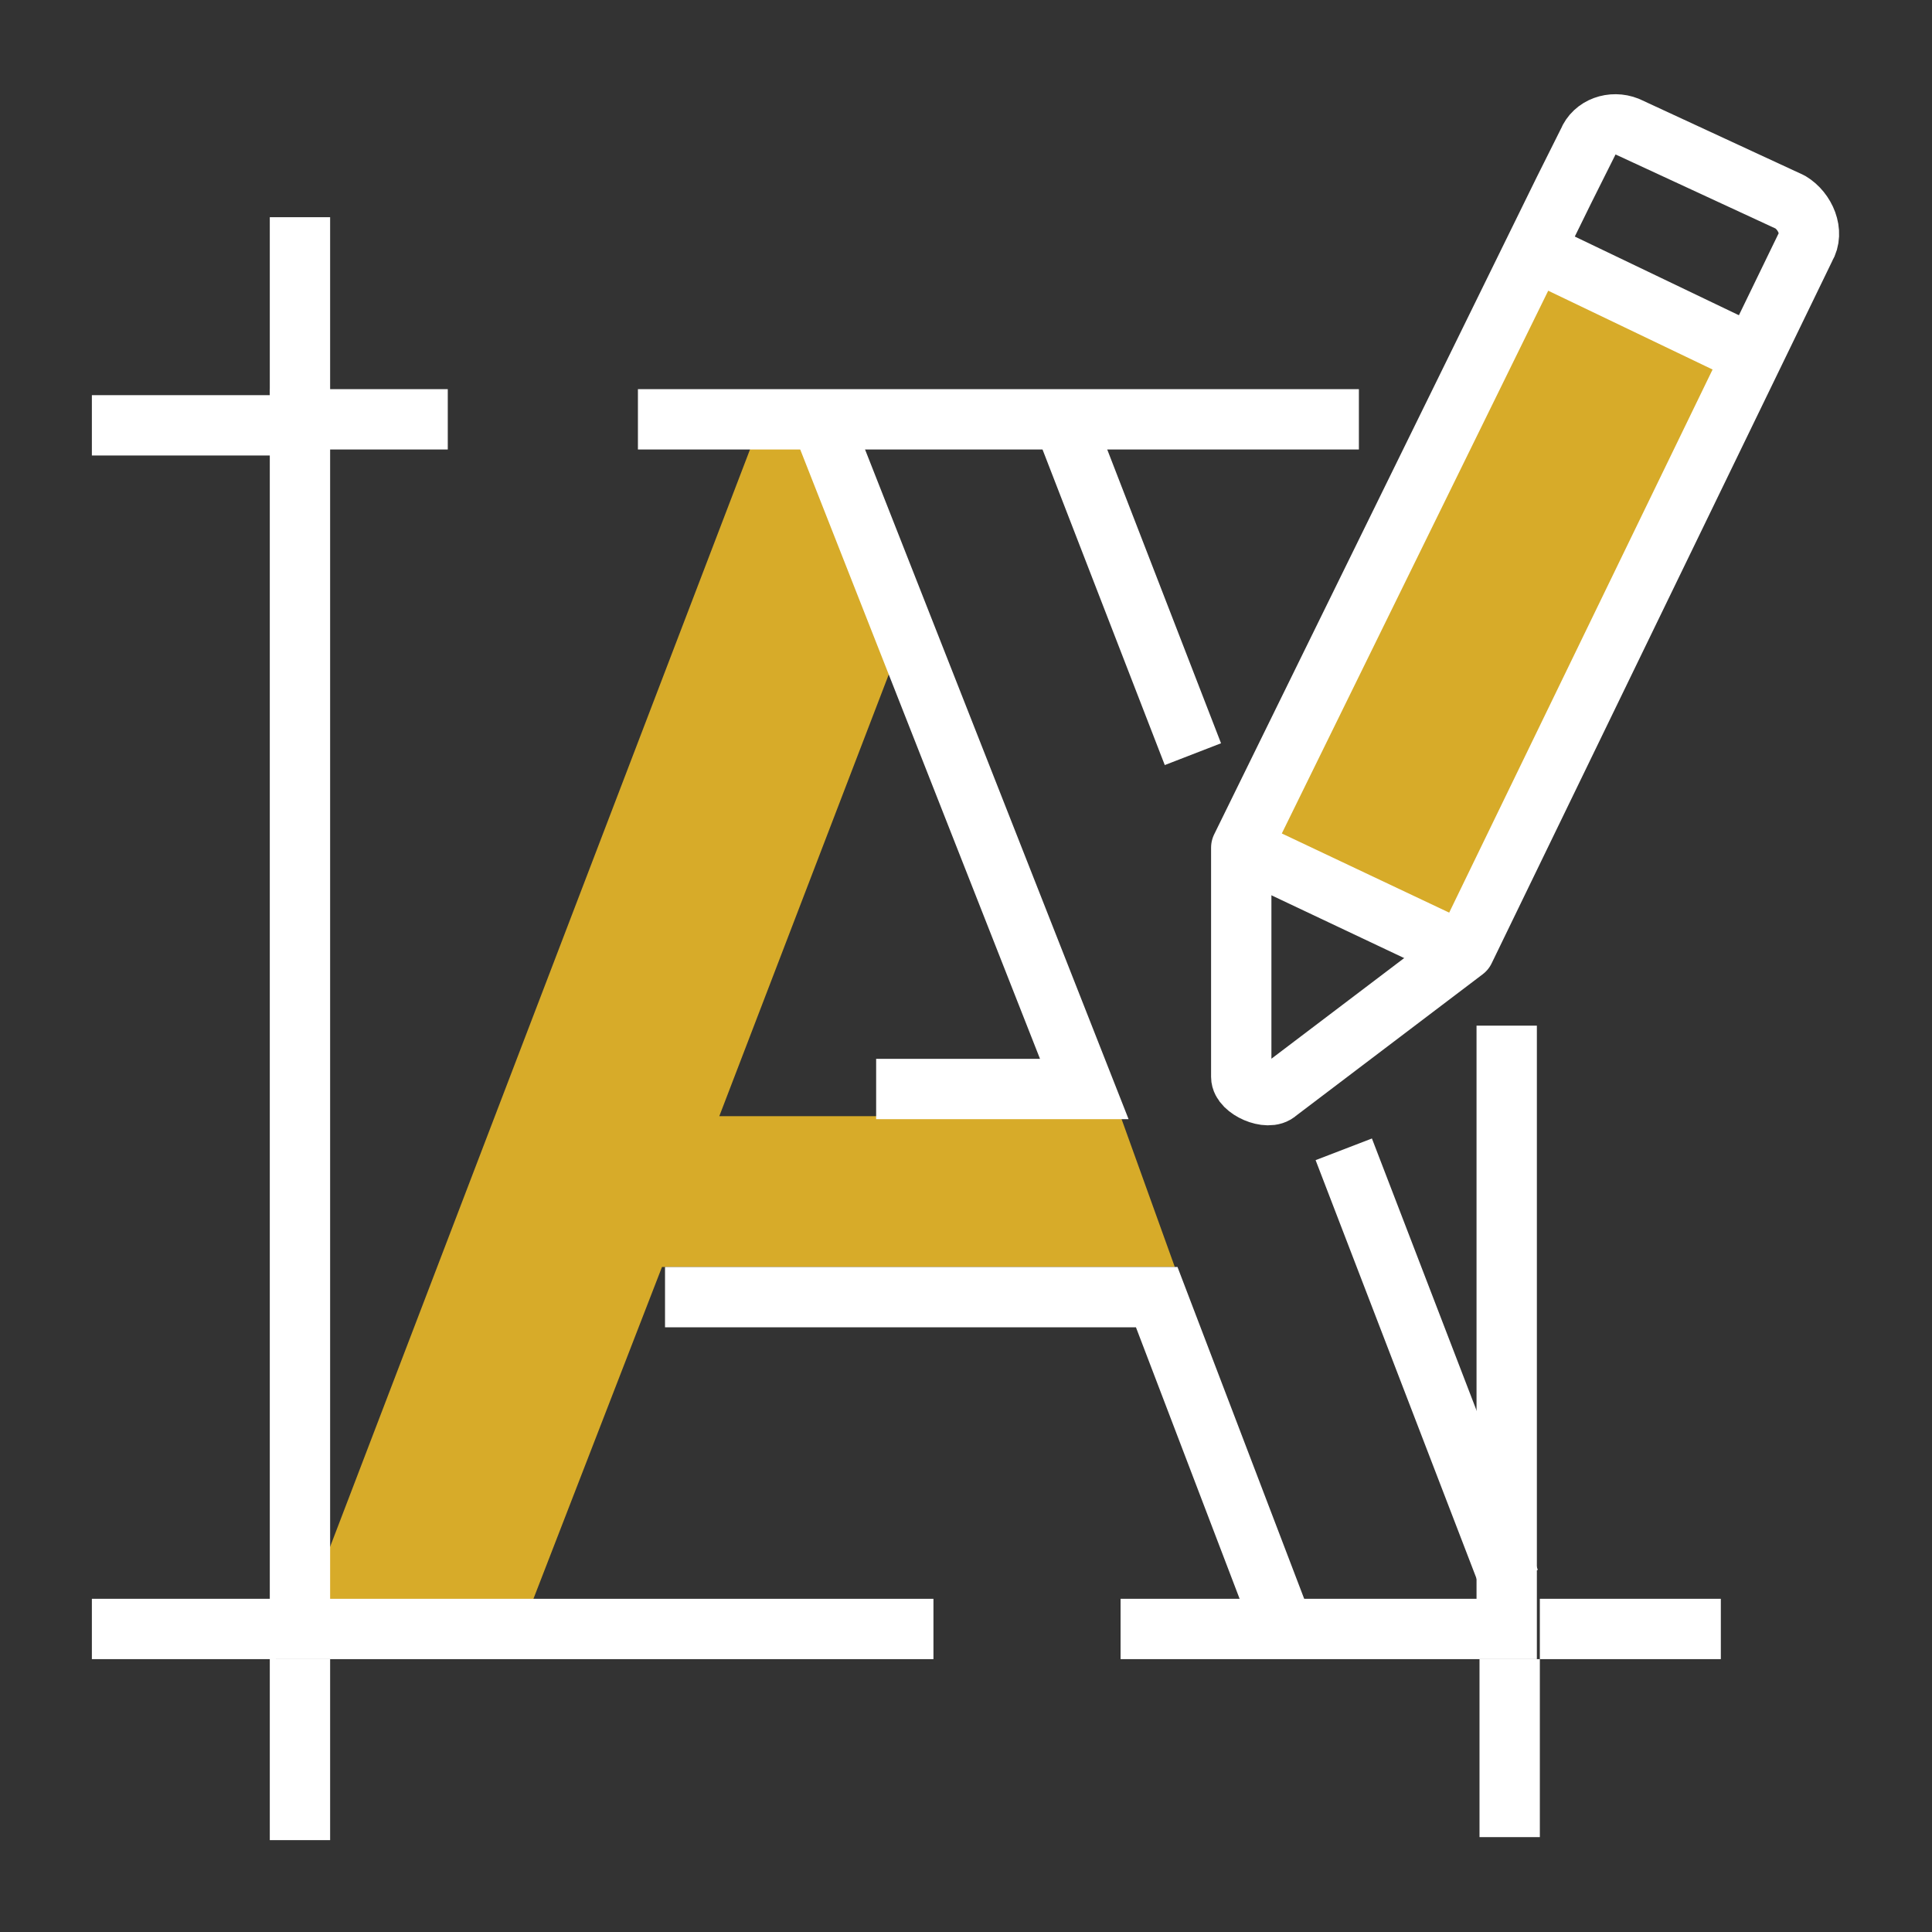 <?xml version="1.0" encoding="UTF-8"?> <svg xmlns="http://www.w3.org/2000/svg" width="1077" height="1077" viewBox="0 0 1077 1077" fill="none"><rect x="0" y="0" width="1077" height="1077" fill="#333333" stroke="none"/><path d="M624.632 622.206H400.977L503.556 354.828L458.152 233.752H424.52L172.277 892.946H296.717L369.027 706.286H654.902L624.632 622.206Z" fill="#D7AB29"></path><path d="M816.377 531.386L691.938 472.53L855.054 139.569L977.812 198.426L816.377 531.386Z" fill="#D7AB29"></path><path d="M520.355 908.081H167.215V233.752H249.614" stroke="white" stroke-width="33.632" stroke-miterlimit="10"></path><path d="M839.915 571.75V908.074H624.668" stroke="white" stroke-width="33.632" stroke-miterlimit="10"></path><path d="M355.613 233.752H757.52" stroke="white" stroke-width="33.632" stroke-miterlimit="10"></path><path d="M167.215 924.89V1025.79" stroke="white" stroke-width="33.632" stroke-miterlimit="10"></path><path d="M841.574 924.89V1024.11" stroke="white" stroke-width="33.632" stroke-miterlimit="10"></path><path d="M167.215 121.081V220.297" stroke="white" stroke-width="33.632" stroke-miterlimit="10"></path><path d="M51.215 237.102H153.794" stroke="white" stroke-width="33.632" stroke-miterlimit="10"></path><path d="M51.215 908.074H153.794" stroke="white" stroke-width="33.632" stroke-miterlimit="10"></path><path d="M858.387 908.074H959.284" stroke="white" stroke-width="33.632" stroke-miterlimit="10"></path><path d="M749.086 640.688L841.575 881.16" stroke="white" stroke-width="33.632" stroke-miterlimit="10"></path><path d="M592.68 233.752L664.989 420.412" stroke="white" stroke-width="33.632" stroke-miterlimit="10"></path><path d="M370.719 723.096H644.822L715.45 908.074" stroke="white" stroke-width="33.632" stroke-miterlimit="10"></path><path d="M488.41 607.063H604.441L461.504 243.834" stroke="white" stroke-width="33.632" stroke-miterlimit="10"></path><path d="M907.185 70.623C898.777 67.26 888.687 70.623 885.324 79.031L871.871 105.937L691.938 472.529V600.332C691.938 607.059 707.072 613.785 712.117 608.74L816.377 529.704L1006.4 137.887C1011.44 129.479 1006.4 117.708 997.992 112.663L907.185 70.623Z" stroke="white" stroke-width="33.632" stroke-miterlimit="10" stroke-linejoin="round"></path><path d="M691.938 472.527L816.377 531.384" stroke="white" stroke-width="33.632" stroke-miterlimit="10" stroke-linejoin="round"></path><path d="M855.039 139.569L977.797 198.426" stroke="white" stroke-width="33.632" stroke-miterlimit="10" stroke-linejoin="round"></path></svg> 